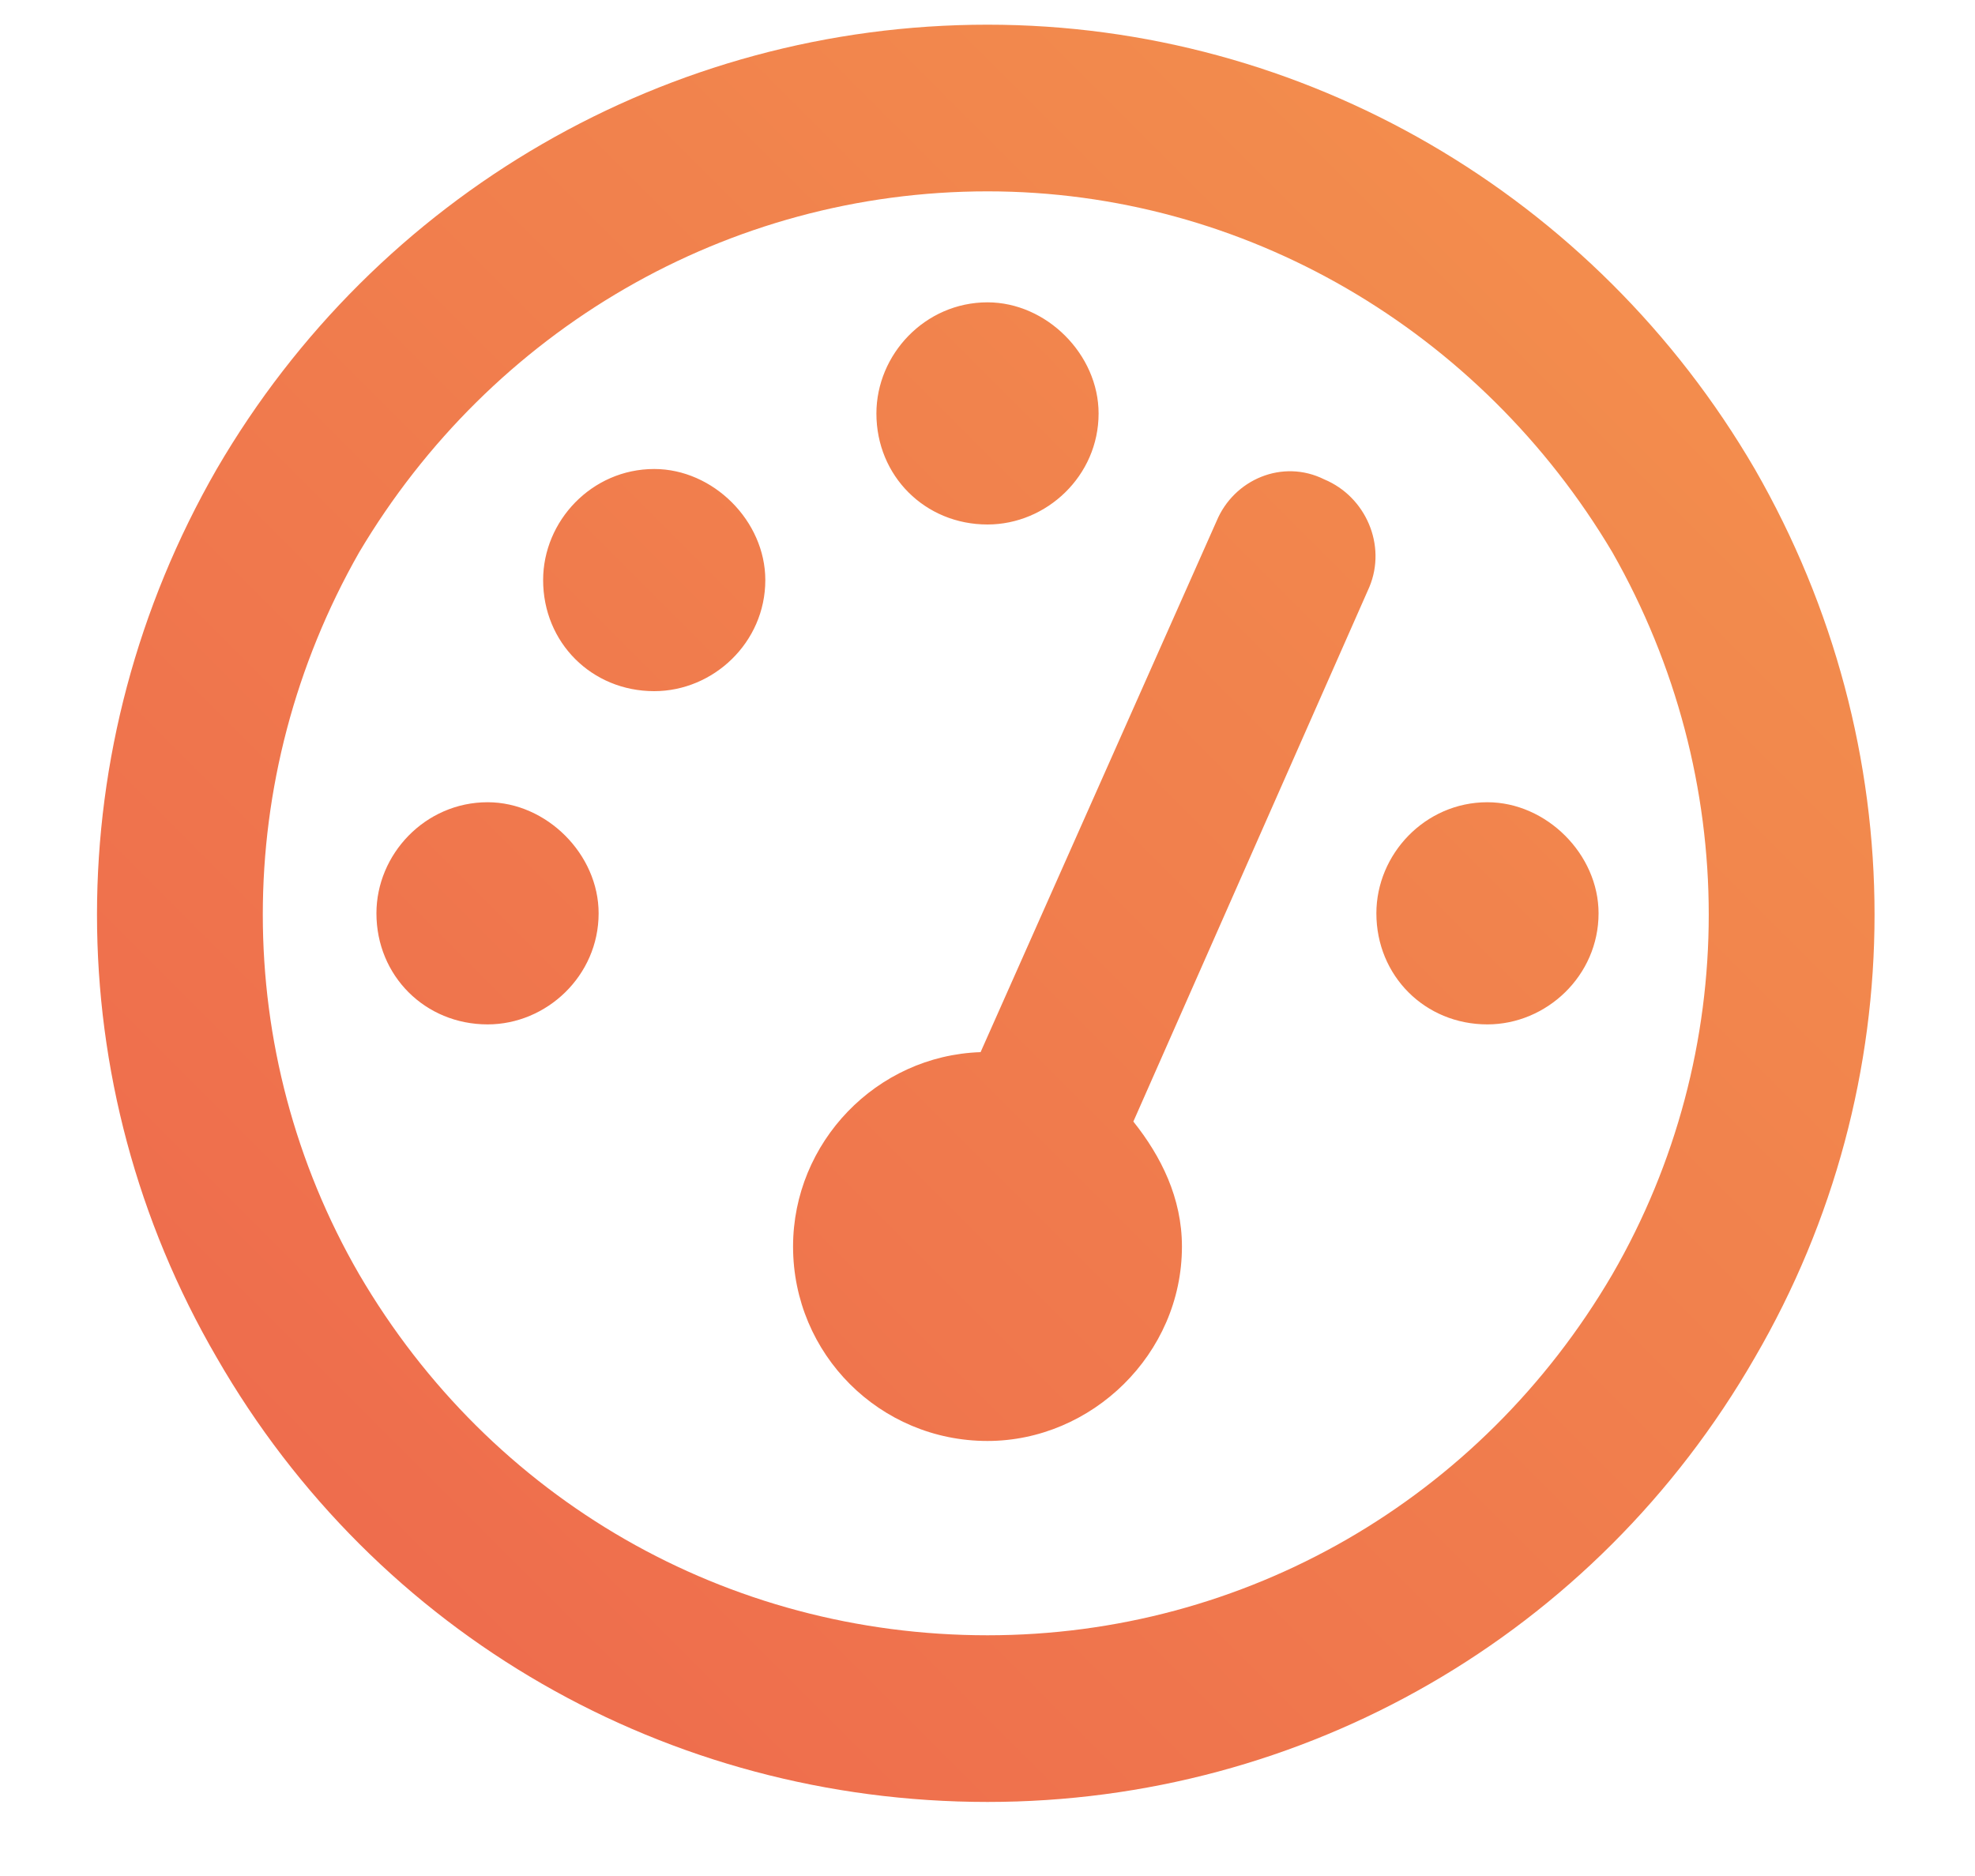 <svg width="20" height="19" viewBox="0 0 20 19" fill="none" xmlns="http://www.w3.org/2000/svg">
<path d="M10 1.938C7.363 1.938 4.973 3.344 3.637 5.594C2.336 7.879 2.336 10.656 3.637 12.906C4.973 15.191 7.363 16.562 10 16.562C12.602 16.562 14.992 15.191 16.328 12.906C17.629 10.656 17.629 7.879 16.328 5.594C14.992 3.344 12.602 1.938 10 1.938ZM10 18.25C6.766 18.25 3.812 16.562 2.195 13.75C0.578 10.973 0.578 7.562 2.195 4.75C3.812 1.973 6.766 0.25 10 0.25C13.199 0.25 16.152 1.973 17.77 4.75C19.387 7.562 19.387 10.973 17.77 13.75C16.152 16.562 13.199 18.25 10 18.25ZM11.125 4.188C11.125 4.82 10.598 5.312 10 5.312C9.367 5.312 8.875 4.82 8.875 4.188C8.875 3.59 9.367 3.062 10 3.062C10.598 3.062 11.125 3.59 11.125 4.188ZM10 14.594C8.91 14.594 8.031 13.715 8.031 12.625C8.031 11.57 8.875 10.691 9.93 10.656L12.32 5.277C12.496 4.855 12.988 4.645 13.41 4.855C13.832 5.031 14.043 5.523 13.867 5.945L11.477 11.359C11.758 11.711 11.969 12.133 11.969 12.625C11.969 13.715 11.055 14.594 10 14.594ZM7.75 5.875C7.75 6.508 7.223 7 6.625 7C5.992 7 5.5 6.508 5.5 5.875C5.5 5.277 5.992 4.75 6.625 4.75C7.223 4.75 7.75 5.277 7.75 5.875ZM4.938 10.375C4.305 10.375 3.812 9.883 3.812 9.25C3.812 8.652 4.305 8.125 4.938 8.125C5.535 8.125 6.062 8.652 6.062 9.25C6.062 9.883 5.535 10.375 4.938 10.375ZM16.188 9.25C16.188 9.883 15.66 10.375 15.062 10.375C14.43 10.375 13.938 9.883 13.938 9.25C13.938 8.652 14.43 8.125 15.062 8.125C15.66 8.125 16.188 8.652 16.188 9.25Z" fill="url(#paint0_linear_5759_7110)"/>
<defs>
<linearGradient id="paint0_linear_5759_7110" x1="-8" y1="27.005" x2="28" y2="-8.995" gradientUnits="userSpaceOnUse">
<stop stop-color="#EA504C"/>
<stop offset="1" stop-color="#F7AA4E"/>
</linearGradient>
</defs>
</svg>
